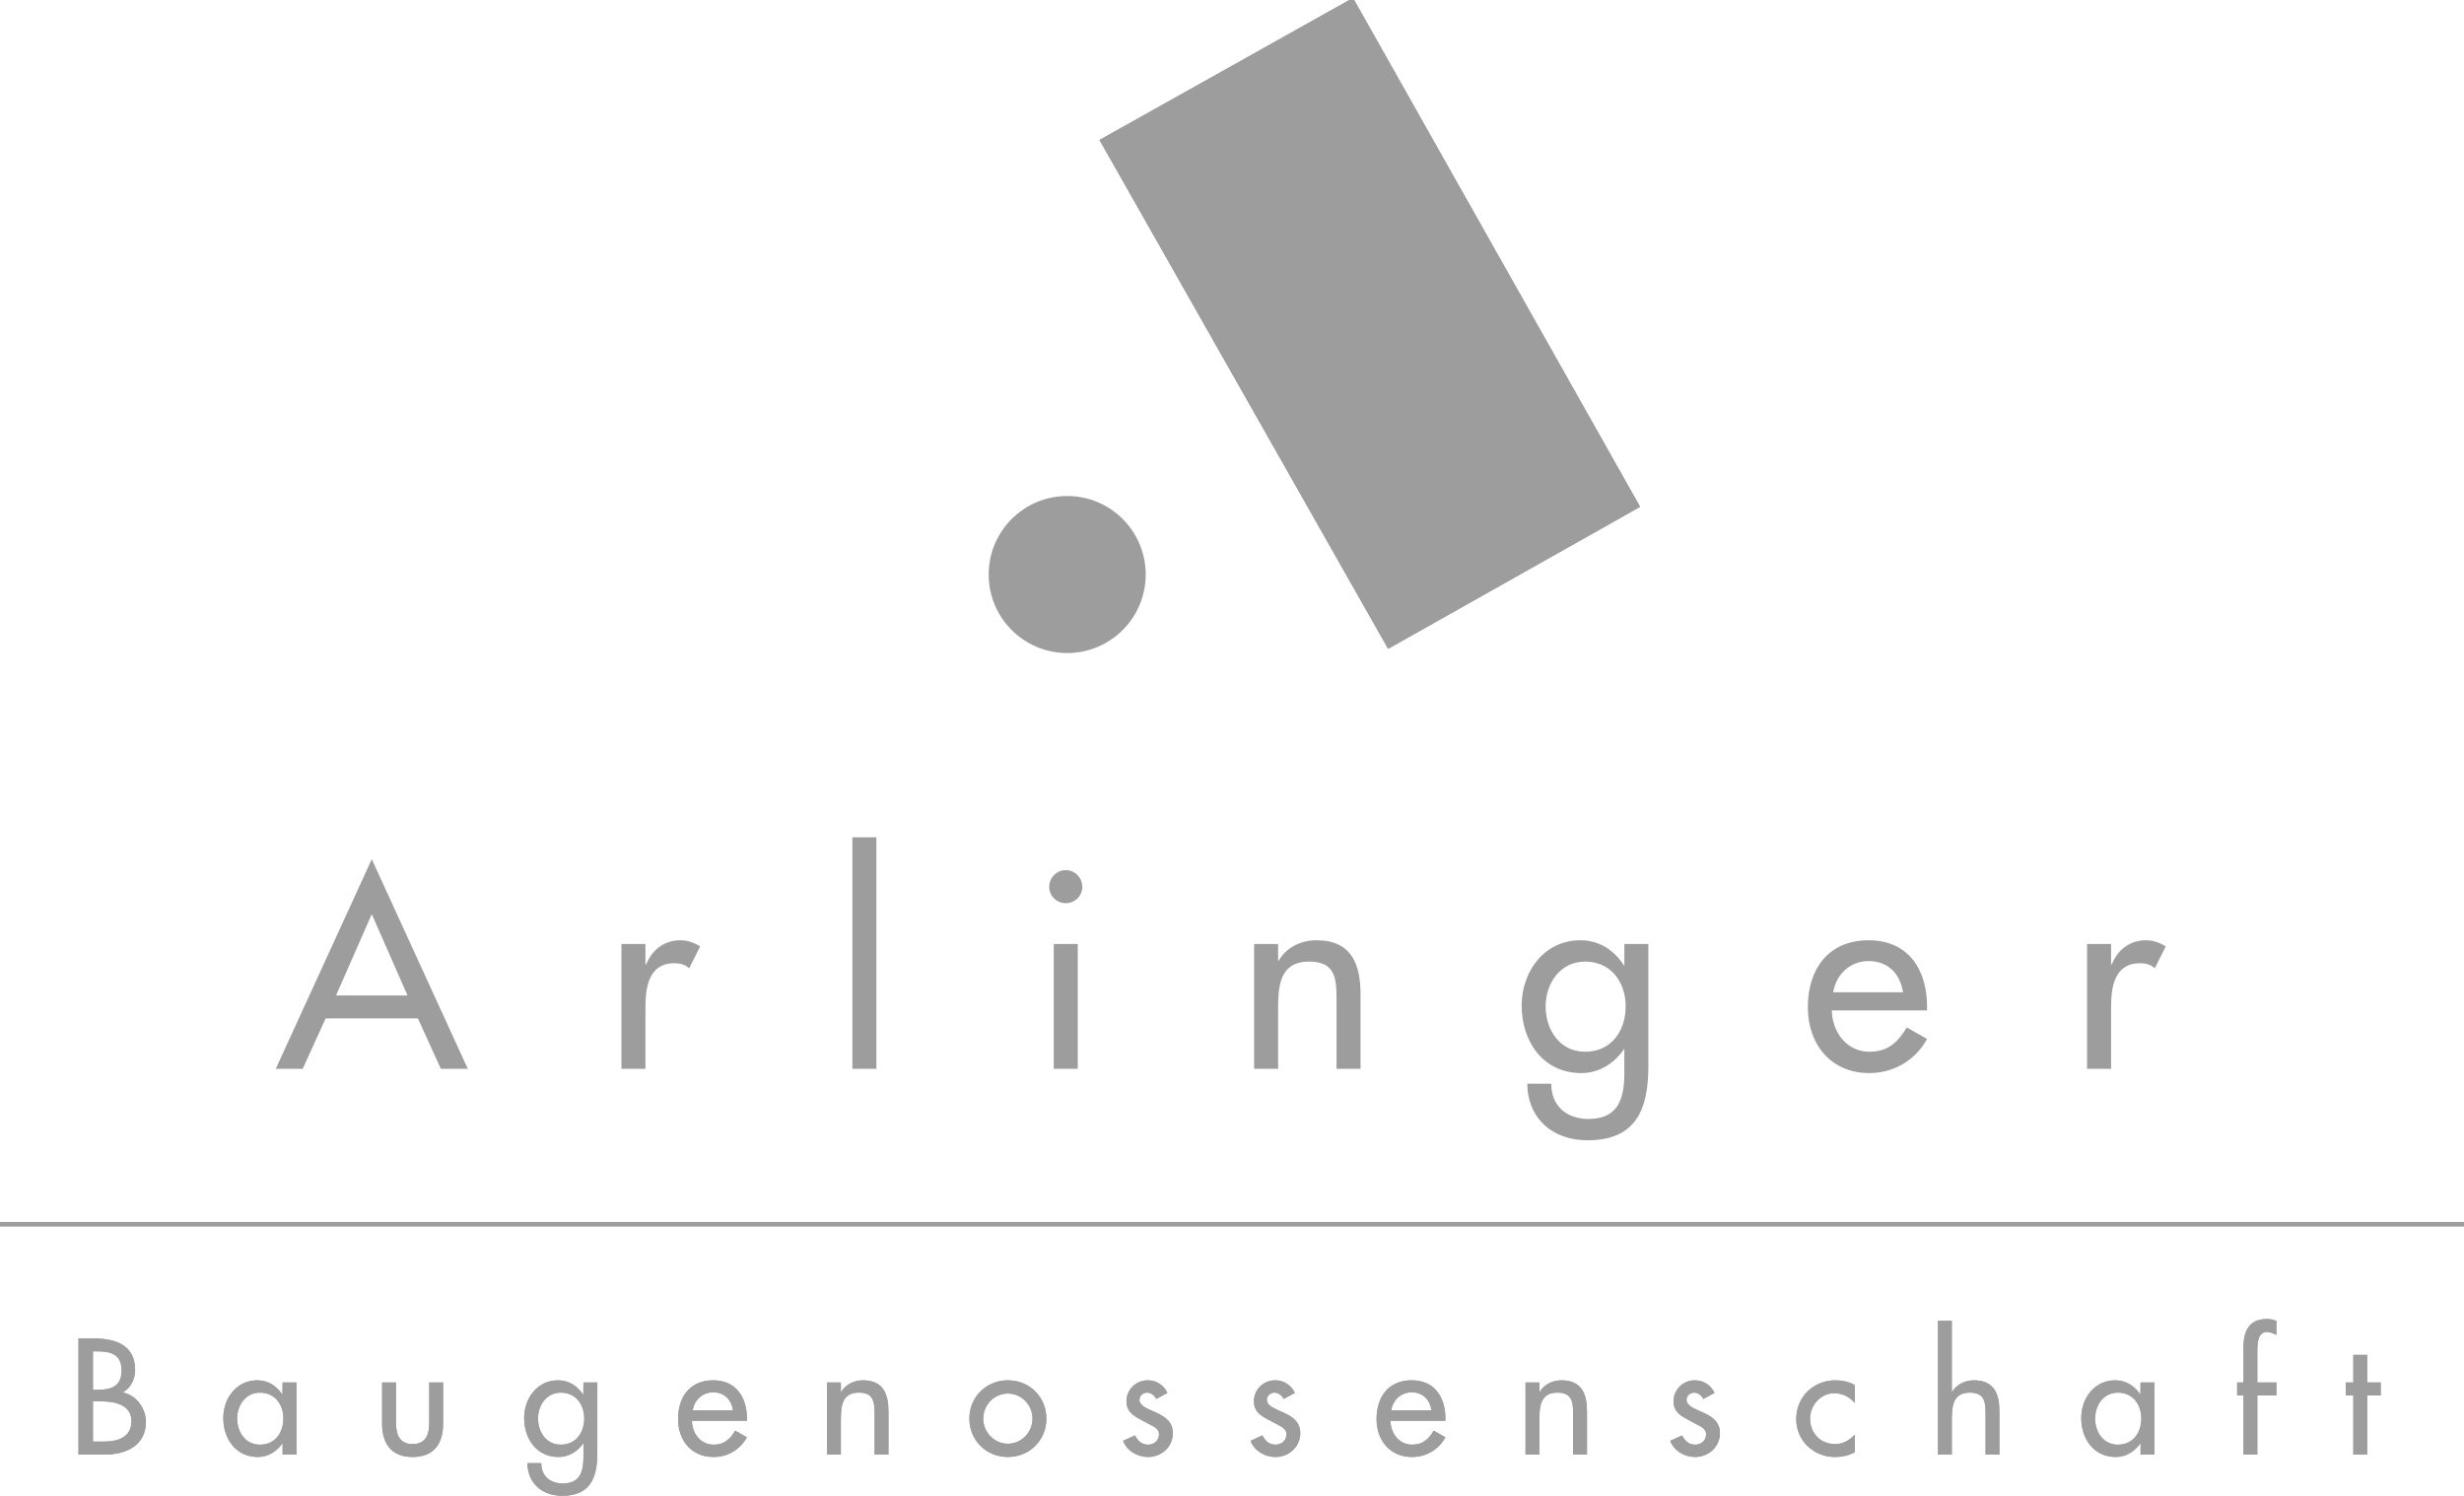 <?xml version="1.0" encoding="UTF-8"?>
<svg id="Vordergrund" xmlns="http://www.w3.org/2000/svg" version="1.1" viewBox="0 0 815.193 494.918">
  <!-- Generator: Adobe Illustrator 29.2.1, SVG Export Plug-In . SVG Version: 2.1.0 Build 116)  -->
  <g>
    <path d="M327.094,190.093c0-14.347,11.63-25.977,25.977-25.977,14.347,0,25.977,11.63,25.977,25.977,0,14.347-11.63,25.977-25.977,25.977-14.347,0-25.977-11.63-25.977-25.977Z" fill="#9d9d9d"/>
    <path d="M353.072,190.093" fill="#9d9d9d"/>
  </g>
  <g>
    <polygon points="364.439 46.5 447.439 0 541.939 167.5 459.439 214 364.439 46.5" fill="#9d9d9d" fill-rule="evenodd" stroke="#9d9d9d" stroke-miterlimit="10"/>
    <polygon points="364.439 46.5 447.439 0 541.939 167.5 459.439 214 364.439 46.5" fill="#9d9d9d" fill-rule="evenodd" stroke="#9d9d9d" stroke-miterlimit="3.864"/>
  </g>
  <path d="M138.265,336.962l7.589,16.677h8.914l-31.767-69.357-31.767,69.357h8.912l7.589-16.677h30.531ZM134.823,329.374h-23.648l11.825-26.915,11.823,26.915Z" fill="#9d9d9d" fill-rule="evenodd"/>
  <path d="M213.542,312.342h-7.943v41.297h7.943v-20.295c0-6.706,1.058-14.648,9.618-14.648,1.853,0,3.441.44,4.854,1.676l3.618-7.236c-1.941-1.236-4.236-2.029-6.53-2.029-5.294,0-9.353,3.087-11.295,7.941h-.264v-6.707Z" fill="#9d9d9d" fill-rule="evenodd"/>
  <rect x="282.005" y="277.046" width="7.943" height="76.593" fill="#9d9d9d"/>
  <path d="M356.568,312.342h-7.941v41.297h7.941v-41.297ZM352.597,287.899c-3,0-5.471,2.471-5.471,5.559,0,3.001,2.471,5.383,5.471,5.383s5.471-2.382,5.471-5.383c0-3.088-2.471-5.559-5.471-5.559Z" fill="#9d9d9d" fill-rule="evenodd"/>
  <path d="M422.854,312.342h-7.941v41.297h7.941v-18.972c0-7.501,0-16.501,10.237-16.501,8.118,0,9.088,4.764,9.088,11.824v23.649h7.941v-24.62c0-10.059-2.999-17.912-14.648-17.912-5.029,0-9.971,2.382-12.441,6.794h-.178v-5.56Z" fill="#9d9d9d" fill-rule="evenodd"/>
  <path d="M524.427,347.992c-8.383,0-13.06-7.236-13.06-15.001,0-7.678,4.852-14.825,13.06-14.825,8.559,0,13.412,6.794,13.412,14.825,0,8.118-4.765,15.001-13.412,15.001ZM545.341,312.342h-7.941v7.06h-.176c-3.266-5.118-8.207-8.294-14.384-8.294-11.912,0-19.414,10.323-19.414,21.619,0,11.825,7.06,22.326,19.766,22.326,5.825,0,10.854-3.178,14.032-7.854h.176v7.854c0,8.47-2.031,15.177-11.825,15.177-7.236,0-12.353-4.236-12.353-11.648h-7.941c.176,11.648,8.47,18.708,19.942,18.708,16.059,0,20.119-10.237,20.119-24.444v-40.503Z" fill="#9d9d9d" fill-rule="evenodd"/>
  <path d="M637.55,334.315v-1.236c0-12.265-6.177-21.971-19.326-21.971-13.325,0-20.119,9.53-20.119,22.236,0,12.178,7.678,21.708,20.295,21.708,8.03,0,15.267-4.148,19.149-11.295l-6.706-3.794c-3,4.941-6.265,8.03-12.354,8.03-7.588,0-12.353-6.619-12.442-13.677h31.503ZM606.488,328.314c.971-5.912,5.56-10.325,11.736-10.325,6.354,0,10.412,4.148,11.383,10.325h-23.119Z" fill="#9d9d9d" fill-rule="evenodd"/>
  <path d="M698.429,312.342h-7.942v41.297h7.942v-20.295c0-6.706,1.059-14.648,9.618-14.648,1.853,0,3.441.44,4.853,1.676l3.618-7.236c-1.941-1.236-4.236-2.029-6.53-2.029-5.294,0-9.354,3.087-11.295,7.941h-.264v-6.707Z" fill="#9d9d9d" fill-rule="evenodd"/>
  <g>
    <polygon points="0 404.317 815.193 404.317 815.193 405.844 0 405.844 0 404.317 0 404.317" fill="#9d9d9d"/>
    <path d="M407.596,405.081" fill="#9d9d9d"/>
  </g>
  <path d="M25.963,481.262v-38.419h4.689c7.235,0,14.063,1.886,14.063,10.547,0,2.802-1.529,6.064-4.128,7.286,4.535.917,7.694,5.351,7.694,9.834,0,7.694-6.573,10.751-13.349,10.751h-8.969ZM30.753,463.683v13.299h3.668c4.433,0,9.07-1.325,9.07-6.776,0-5.401-5.503-6.522-9.783-6.522h-2.955ZM30.753,447.123v12.738h1.223c4.534,0,8.254-.917,8.254-6.42,0-5.4-3.668-6.318-8.152-6.318h-1.325ZM86.006,478.002c4.993,0,7.745-3.975,7.745-8.662,0-4.637-2.803-8.56-7.745-8.56-4.739,0-7.542,4.127-7.542,8.56,0,4.484,2.701,8.662,7.542,8.662ZM98.082,457.416v23.846h-4.586v-3.72c-1.936,2.7-4.789,4.535-8.203,4.535-7.287,0-11.414-6.063-11.414-12.892,0-6.522,4.331-12.483,11.261-12.483,3.516,0,6.369,1.834,8.254,4.687l.102-3.974h4.586ZM126.422,457.416h4.586v13.197c0,3.821.969,7.185,5.503,7.185,4.535,0,5.503-3.363,5.503-7.185v-13.197h4.586v13.706c0,6.522-3.057,10.956-10.089,10.956-7.031,0-10.089-4.433-10.089-10.956v-13.706ZM185.542,478.002c4.993,0,7.745-3.975,7.745-8.662,0-4.637-2.802-8.56-7.745-8.56-4.739,0-7.541,4.127-7.541,8.56,0,4.484,2.7,8.662,7.541,8.662ZM197.617,457.416v23.387c0,8.204-2.344,14.115-11.617,14.115-6.624,0-11.414-4.077-11.515-10.802h4.586c0,4.28,2.955,6.726,7.133,6.726,5.655,0,6.828-3.873,6.828-8.764v-4.535c-1.937,2.7-4.84,4.535-8.204,4.535-7.337,0-11.414-6.063-11.414-12.892,0-6.522,4.331-12.483,11.21-12.483,3.567,0,6.421,1.834,8.306,4.789l.102-4.076h4.585ZM247.105,470.103h-18.19c.051,4.076,2.803,7.898,7.184,7.898,3.516,0,5.401-1.784,7.133-4.637l3.873,2.191c-2.242,4.127-6.42,6.522-11.057,6.522-7.286,0-11.719-5.503-11.719-12.535,0-7.337,3.923-12.84,11.617-12.84,7.592,0,11.159,5.604,11.159,12.687v.713ZM229.17,466.638h13.35c-.561-3.566-2.904-5.961-6.573-5.961-3.566,0-6.216,2.548-6.776,5.961ZM278.195,457.416v3.21c1.529-2.548,4.383-3.923,7.287-3.923,6.726,0,8.459,4.534,8.459,10.343v14.216h-4.586v-13.656c0-4.077-.561-6.827-5.248-6.827-5.911,0-5.911,5.197-5.911,9.528v10.955h-4.585v-23.846h4.585ZM333.447,456.703c7.133,0,12.738,5.503,12.738,12.687,0,7.185-5.605,12.688-12.738,12.688-7.133,0-12.738-5.503-12.738-12.688,0-7.184,5.605-12.687,12.738-12.687ZM333.447,461.085c-4.535,0-8.153,3.77-8.153,8.305,0,4.483,3.618,8.305,8.153,8.305,4.534,0,8.152-3.821,8.152-8.305,0-4.535-3.618-8.305-8.152-8.305ZM386.248,460.881l-3.72,1.987c-.561-1.172-1.732-2.089-3.057-2.089-1.274,0-2.496,1.019-2.496,2.343,0,2.089,2.751,3.006,5.553,4.28,2.802,1.274,5.503,3.006,5.503,6.776,0,4.535-3.77,7.898-8.203,7.898-3.465,0-6.981-1.987-8.254-5.351l3.923-1.783c.968,1.783,2.14,3.057,4.331,3.057,1.936,0,3.618-1.325,3.618-3.364,0-1.273-.612-1.885-1.682-2.598l-4.484-2.395c-2.649-1.427-4.585-2.751-4.585-6.012,0-3.873,3.159-6.93,7.032-6.93,2.904,0,5.248,1.579,6.521,4.178ZM428.403,460.881l-3.719,1.987c-.56-1.172-1.732-2.089-3.057-2.089-1.274,0-2.497,1.019-2.497,2.343,0,2.089,2.751,3.006,5.554,4.28,2.802,1.274,5.503,3.006,5.503,6.776,0,4.535-3.771,7.898-8.203,7.898-3.465,0-6.981-1.987-8.254-5.351l3.923-1.783c.968,1.783,2.141,3.057,4.331,3.057,1.936,0,3.618-1.325,3.618-3.364,0-1.273-.612-1.885-1.682-2.598l-4.484-2.395c-2.65-1.427-4.585-2.751-4.585-6.012,0-3.873,3.159-6.93,7.031-6.93,2.904,0,5.248,1.579,6.521,4.178ZM478.203,470.103h-18.191c.051,4.076,2.803,7.898,7.185,7.898,3.516,0,5.401-1.784,7.133-4.637l3.872,2.191c-2.242,4.127-6.42,6.522-11.058,6.522-7.286,0-11.719-5.503-11.719-12.535,0-7.337,3.923-12.84,11.617-12.84,7.592,0,11.159,5.604,11.159,12.687v.713ZM460.267,466.638h13.35c-.56-3.566-2.904-5.961-6.573-5.961-3.566,0-6.216,2.548-6.777,5.961ZM509.294,457.416v3.21c1.529-2.548,4.382-3.923,7.287-3.923,6.726,0,8.458,4.534,8.458,10.343v14.216h-4.585v-13.656c0-4.077-.561-6.827-5.248-6.827-5.911,0-5.911,5.197-5.911,9.528v10.955h-4.586v-23.846h4.586ZM567.245,460.881l-3.72,1.987c-.56-1.172-1.732-2.089-3.057-2.089-1.274,0-2.497,1.019-2.497,2.343,0,2.089,2.752,3.006,5.554,4.28,2.802,1.274,5.503,3.006,5.503,6.776,0,4.535-3.77,7.898-8.203,7.898-3.465,0-6.981-1.987-8.255-5.351l3.923-1.783c.968,1.783,2.141,3.057,4.331,3.057,1.936,0,3.618-1.325,3.618-3.364,0-1.273-.612-1.885-1.682-2.598l-4.484-2.395c-2.649-1.427-4.585-2.751-4.585-6.012,0-3.873,3.159-6.93,7.032-6.93,2.904,0,5.247,1.579,6.521,4.178ZM613.631,458.282v5.911c-1.835-2.089-4.076-3.209-6.828-3.209-4.484,0-7.949,3.974-7.949,8.357,0,4.891,3.414,8.458,8.255,8.458,2.649,0,4.789-1.223,6.522-3.16v5.86c-2.089,1.121-4.178,1.58-6.574,1.58-7.031,0-12.789-5.401-12.789-12.535,0-7.388,5.706-12.84,13.044-12.84,2.14,0,4.484.509,6.318,1.579ZM641.161,437.035h4.585v23.591c1.529-2.548,4.383-3.923,7.287-3.923,6.726,0,8.458,4.534,8.458,10.343v14.216h-4.586v-13.656c0-4.077-.56-6.827-5.248-6.827-5.912,0-5.912,5.197-5.912,9.528v10.955h-4.585v-44.227ZM700.692,478.002c4.993,0,7.745-3.975,7.745-8.662,0-4.637-2.803-8.56-7.745-8.56-4.739,0-7.541,4.127-7.541,8.56,0,4.484,2.701,8.662,7.541,8.662ZM712.768,457.416v23.846h-4.586v-3.72c-1.936,2.7-4.79,4.535-8.203,4.535-7.287,0-11.414-6.063-11.414-12.892,0-6.522,4.331-12.483,11.26-12.483,3.516,0,6.369,1.834,8.254,4.687l.102-3.974h4.586ZM753.133,437.035v4.637c-.917-.408-2.089-.969-3.058-.969-3.261,0-3.261,4.127-3.261,6.471v10.242h6.318v4.28h-6.318v19.566h-4.585v-19.566h-2.089v-4.28h2.089v-11.617c0-5.198,1.783-9.376,7.694-9.376,1.121,0,2.191.204,3.21.612ZM783.16,461.696v19.566h-4.585v-19.566h-2.497v-4.28h2.497v-9.121h4.585v9.121h4.484v4.28h-4.484Z" fill="#9d9d9d"/>
  <path d="M30.753,447.123h1.325c4.484,0,8.152.917,8.152,6.318,0,5.503-3.72,6.42-8.254,6.42h-1.223v-12.738ZM30.753,463.683h2.955c4.28,0,9.783,1.121,9.783,6.522,0,5.452-4.637,6.776-9.07,6.776h-3.668v-13.299ZM25.963,481.262h8.969c6.776,0,13.349-3.057,13.349-10.751,0-4.484-3.159-8.918-7.694-9.732v-.102c2.598-1.222,4.128-4.484,4.128-7.286,0-8.662-6.828-10.547-14.063-10.547h-4.689v38.419Z" fill="#9d9d9d" fill-rule="evenodd"/>
  <path d="M86.006,478.002c-4.841,0-7.542-4.178-7.542-8.662,0-4.433,2.803-8.56,7.542-8.56,4.942,0,7.745,3.923,7.745,8.56,0,4.688-2.752,8.662-7.745,8.662ZM98.082,457.416h-4.586v3.974h-.102c-1.885-2.853-4.739-4.687-8.254-4.687-6.93,0-11.261,5.96-11.261,12.483,0,6.828,4.127,12.892,11.414,12.892,3.414,0,6.267-1.835,8.101-4.535h.102v3.72h4.586v-23.846Z" fill="#9d9d9d" fill-rule="evenodd"/>
  <path d="M126.422,457.416v13.706c0,6.522,3.057,10.956,10.089,10.956,7.032,0,10.089-4.433,10.089-10.956v-13.706h-4.586v13.197c0,3.821-.968,7.185-5.503,7.185-4.534,0-5.503-3.363-5.503-7.185v-13.197h-4.586Z" fill="#9d9d9d" fill-rule="evenodd"/>
  <path d="M185.542,478.002c-4.841,0-7.541-4.178-7.541-8.662,0-4.433,2.802-8.56,7.541-8.56,4.942,0,7.745,3.923,7.745,8.56,0,4.688-2.751,8.662-7.745,8.662ZM197.617,457.416h-4.585v4.076h-.102c-1.886-2.955-4.739-4.789-8.306-4.789-6.878,0-11.21,5.96-11.21,12.483,0,6.828,4.076,12.892,11.414,12.892,3.363,0,6.267-1.835,8.102-4.535h.102v4.535c0,4.891-1.172,8.764-6.828,8.764-4.178,0-7.133-2.446-7.133-6.726h-4.586c.102,6.726,4.891,10.802,11.515,10.802,9.273,0,11.617-5.911,11.617-14.115v-23.387Z" fill="#9d9d9d" fill-rule="evenodd"/>
  <path d="M247.105,470.103v-.713c0-7.082-3.567-12.687-11.159-12.687-7.694,0-11.617,5.503-11.617,12.84,0,7.032,4.434,12.535,11.719,12.535,4.637,0,8.815-2.396,11.057-6.522l-3.873-2.191c-1.732,2.853-3.618,4.637-7.133,4.637-4.382,0-7.133-3.822-7.184-7.898h18.19ZM229.17,466.638c.56-3.414,3.21-5.961,6.776-5.961,3.669,0,6.013,2.395,6.573,5.961h-13.35Z" fill="#9d9d9d" fill-rule="evenodd"/>
  <path d="M278.195,457.416h-4.585v23.846h4.585v-10.955c0-4.331,0-9.528,5.911-9.528,4.687,0,5.248,2.751,5.248,6.827v13.656h4.586v-14.216c0-5.809-1.733-10.343-8.459-10.343-2.904,0-5.757,1.375-7.184,3.923h-.103v-3.21Z" fill="#9d9d9d" fill-rule="evenodd"/>
  <path d="M333.447,456.703c-7.133,0-12.738,5.503-12.738,12.687,0,7.185,5.605,12.688,12.738,12.688,7.133,0,12.738-5.503,12.738-12.688,0-7.184-5.605-12.687-12.738-12.687ZM333.447,461.085c4.534,0,8.152,3.77,8.152,8.305,0,4.483-3.618,8.305-8.152,8.305-4.535,0-8.153-3.821-8.153-8.305,0-4.535,3.618-8.305,8.153-8.305Z" fill="#9d9d9d" fill-rule="evenodd"/>
  <path d="M386.248,460.881c-1.274-2.599-3.618-4.178-6.521-4.178-3.873,0-7.032,3.057-7.032,6.93,0,3.261,1.936,4.585,4.585,6.012l4.484,2.395c1.07.713,1.682,1.325,1.682,2.598,0,2.039-1.682,3.364-3.618,3.364-2.191,0-3.363-1.274-4.331-3.057l-3.923,1.783c1.273,3.363,4.789,5.351,8.254,5.351,4.433,0,8.203-3.363,8.203-7.898,0-3.77-2.701-5.502-5.503-6.776-2.802-1.274-5.553-2.191-5.553-4.28,0-1.325,1.222-2.343,2.496-2.343,1.325,0,2.497.916,3.057,2.089l3.72-1.987Z" fill="#9d9d9d" fill-rule="evenodd"/>
  <path d="M428.403,460.881c-1.273-2.599-3.618-4.178-6.521-4.178-3.873,0-7.031,3.057-7.031,6.93,0,3.261,1.936,4.585,4.585,6.012l4.484,2.395c1.07.713,1.682,1.325,1.682,2.598,0,2.039-1.682,3.364-3.618,3.364-2.191,0-3.363-1.274-4.331-3.057l-3.923,1.783c1.273,3.363,4.789,5.351,8.254,5.351,4.432,0,8.203-3.363,8.203-7.898,0-3.77-2.701-5.502-5.503-6.776-2.802-1.274-5.554-2.191-5.554-4.28,0-1.325,1.222-2.343,2.497-2.343,1.325,0,2.497.916,3.057,2.089l3.719-1.987Z" fill="#9d9d9d" fill-rule="evenodd"/>
  <path d="M478.203,470.103v-.713c0-7.082-3.567-12.687-11.159-12.687-7.694,0-11.617,5.503-11.617,12.84,0,7.032,4.433,12.535,11.719,12.535,4.637,0,8.815-2.396,11.058-6.522l-3.872-2.191c-1.732,2.853-3.618,4.637-7.133,4.637-4.382,0-7.134-3.822-7.185-7.898h18.191ZM460.267,466.638c.561-3.414,3.21-5.961,6.777-5.961,3.669,0,6.012,2.395,6.573,5.961h-13.35Z" fill="#9d9d9d" fill-rule="evenodd"/>
  <path d="M509.294,457.416h-4.586v23.846h4.586v-10.955c0-4.331,0-9.528,5.911-9.528,4.687,0,5.248,2.751,5.248,6.827v13.656h4.585v-14.216c0-5.809-1.732-10.343-8.458-10.343-2.904,0-5.757,1.375-7.184,3.923h-.102v-3.21Z" fill="#9d9d9d" fill-rule="evenodd"/>
  <path d="M567.245,460.881c-1.274-2.599-3.618-4.178-6.521-4.178-3.873,0-7.032,3.057-7.032,6.93,0,3.261,1.936,4.585,4.585,6.012l4.484,2.395c1.07.713,1.682,1.325,1.682,2.598,0,2.039-1.682,3.364-3.618,3.364-2.191,0-3.363-1.274-4.331-3.057l-3.923,1.783c1.274,3.363,4.79,5.351,8.255,5.351,4.433,0,8.203-3.363,8.203-7.898,0-3.77-2.701-5.502-5.503-6.776-2.802-1.274-5.554-2.191-5.554-4.28,0-1.325,1.222-2.343,2.497-2.343,1.325,0,2.497.916,3.057,2.089l3.72-1.987Z" fill="#9d9d9d" fill-rule="evenodd"/>
  <path d="M613.631,458.282c-1.835-1.07-4.178-1.579-6.318-1.579-7.337,0-13.044,5.452-13.044,12.84,0,7.133,5.758,12.535,12.789,12.535,2.395,0,4.485-.459,6.574-1.58v-5.86c-1.733,1.937-3.873,3.16-6.522,3.16-4.841,0-8.255-3.567-8.255-8.458,0-4.383,3.465-8.357,7.949-8.357,2.751,0,4.993,1.121,6.828,3.209v-5.911Z" fill="#9d9d9d" fill-rule="evenodd"/>
  <path d="M641.161,437.035v44.227h4.585v-10.955c0-4.331,0-9.528,5.912-9.528,4.687,0,5.248,2.751,5.248,6.827v13.656h4.586v-14.216c0-5.809-1.732-10.343-8.458-10.343-2.904,0-5.757,1.375-7.184,3.923h-.103v-23.591h-4.585Z" fill="#9d9d9d" fill-rule="evenodd"/>
  <path d="M700.692,478.002c-4.84,0-7.541-4.178-7.541-8.662,0-4.433,2.803-8.56,7.541-8.56,4.942,0,7.745,3.923,7.745,8.56,0,4.688-2.751,8.662-7.745,8.662ZM712.768,457.416h-4.586v3.974h-.102c-1.885-2.853-4.739-4.687-8.254-4.687-6.93,0-11.26,5.96-11.26,12.483,0,6.828,4.126,12.892,11.414,12.892,3.414,0,6.267-1.835,8.101-4.535h.102v3.72h4.586v-23.846Z" fill="#9d9d9d" fill-rule="evenodd"/>
  <path d="M753.133,437.035c-1.019-.408-2.089-.612-3.21-.612-5.911,0-7.694,4.178-7.694,9.376v11.617h-2.089v4.28h2.089v19.566h4.585v-19.566h6.318v-4.28h-6.318v-10.242c0-2.343,0-6.471,3.261-6.471.969,0,2.14.561,3.058.969v-4.637Z" fill="#9d9d9d" fill-rule="evenodd"/>
  <polygon points="783.16 461.696 787.645 461.696 787.645 457.416 783.16 457.416 783.16 448.295 778.575 448.295 778.575 457.416 776.078 457.416 776.078 461.696 778.575 461.696 778.575 481.262 783.16 481.262 783.16 461.696" fill="#9d9d9d" fill-rule="evenodd"/>
</svg>